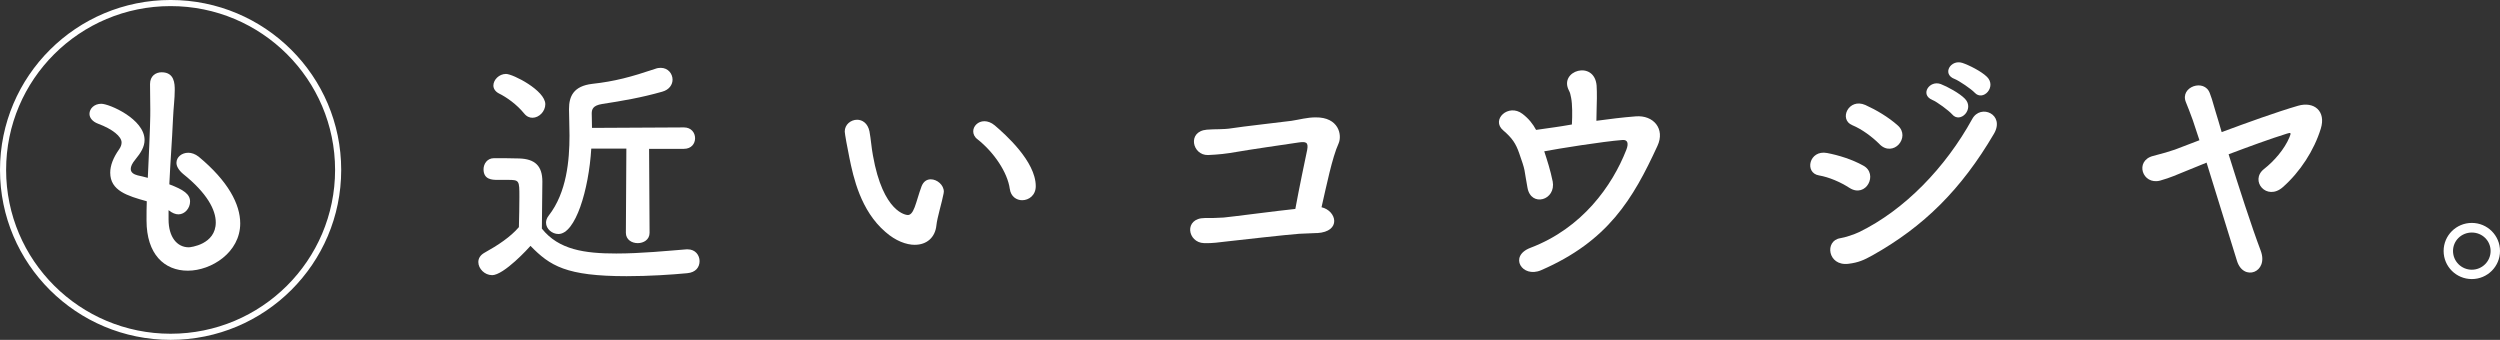 <svg width="662" height="90" viewBox="0 0 662 90" fill="none" xmlns="http://www.w3.org/2000/svg">
<rect x="0" y="0" width="662" height="90" fill="#333333" stroke="none"/>
<g clip-path="url(#clip0_3817_6631)">
<path d="M44.636 58.122C44.636 62.75 46.864 65.487 50.001 65.487C50.391 65.487 57.136 64.77 57.136 58.899C57.136 55.575 54.848 51.146 48.492 46.06C47.254 45.015 46.724 43.97 46.724 43.124C46.724 41.561 48.163 40.447 49.861 40.447C50.711 40.447 51.69 40.775 52.609 41.492C60.403 47.951 63.611 54.072 63.611 59.157C63.611 66.851 55.957 71.677 49.732 71.677C43.506 71.677 38.8 67.308 38.8 58.381V58.252C38.8 56.62 38.8 54.928 38.87 53.295C33.704 51.862 29.187 50.489 29.187 45.731C29.187 43.84 29.977 41.751 31.546 39.541C32.005 38.884 32.195 38.297 32.195 37.72C32.195 36.157 29.837 34.197 25.98 32.764C24.411 32.176 23.692 31.131 23.692 30.156C23.692 28.782 24.931 27.479 26.829 27.479C28.928 27.479 38.28 31.519 38.28 37.063C38.28 38.884 37.301 40.457 35.862 42.208C34.943 43.313 34.623 44.099 34.623 44.746C34.623 45.721 35.473 46.179 36.452 46.438C37.301 46.637 38.221 46.826 39.14 47.095C39.799 33.271 39.799 30.863 39.799 29.171C39.799 26.493 39.729 24.672 39.729 22.264C39.729 20.114 41.238 19.139 42.807 19.139C46.214 19.139 46.274 22.204 46.274 23.836C46.274 26.185 45.944 28.394 45.815 31.4C45.555 37.332 45.095 43.074 44.835 48.807C48.632 50.24 50.331 51.414 50.331 53.365C50.331 55.127 48.952 56.759 47.254 56.759C46.464 56.759 45.615 56.43 44.636 55.654V58.132V58.122Z" fill="white"/>
<path d="M130.26 72.852C128.361 72.852 126.662 71.16 126.662 69.398C126.662 68.483 127.122 67.577 128.301 66.92C131.838 64.96 135.176 62.75 137.404 60.143C137.474 57.207 137.534 54.669 137.534 52.191C137.534 47.762 137.534 47.632 134.456 47.632H131.708C130.33 47.632 128.041 47.563 128.041 44.826C128.041 43.393 129.021 41.89 130.789 41.89C133.147 41.89 135.306 41.89 137.464 41.959C141.651 42.089 143.619 43.91 143.619 48.09C143.619 51.872 143.489 56.371 143.489 60.541C147.936 66.144 154.811 67.129 163.194 67.129C169.739 67.129 176.804 66.413 181.78 66.025H182.11C184.138 66.025 185.247 67.587 185.247 69.15C185.247 70.712 184.268 72.145 181.97 72.344C177.843 72.733 171.888 73.131 165.932 73.131C149.894 73.131 145.638 70.394 140.472 65.109C140.082 65.567 133.467 72.872 130.26 72.872V72.852ZM138.763 30.017C136.864 27.668 134.117 25.717 132.088 24.732C131.109 24.214 130.649 23.428 130.649 22.642C130.649 21.139 132.158 19.576 133.987 19.576C135.815 19.576 144.399 23.946 144.399 27.598C144.399 29.489 142.76 31.181 140.991 31.181C140.202 31.181 139.423 30.853 138.763 30.007V30.017ZM165.862 39.342H156.569C155.91 50.29 152.383 61.964 147.866 61.964C146.167 61.964 144.589 60.59 144.589 58.968C144.589 58.381 144.788 57.734 145.308 57.077C150.084 50.947 150.804 42.407 150.804 35.889C150.804 33.211 150.674 30.872 150.674 29.111V28.852C150.674 25.528 151.853 22.791 156.829 22.204C162.785 21.547 167.101 20.383 173.516 18.223C174.036 18.024 174.495 17.964 174.955 17.964C176.914 17.964 178.093 19.527 178.093 21.089C178.093 22.393 177.243 23.767 175.345 24.284C169.849 25.846 164.933 26.692 159.437 27.538C157.019 27.927 156.689 28.912 156.689 30.086C156.689 30.872 156.759 32.236 156.759 33.868L181.11 33.739C183.069 33.739 184.058 35.172 184.058 36.605C184.058 38.038 183.079 39.412 181.11 39.412H171.878L172.007 61.645C172.007 63.467 170.439 64.382 168.87 64.382C167.301 64.382 165.732 63.467 165.732 61.645L165.862 39.352V39.342Z" fill="white"/>
<path d="M242.263 64.83C239.975 64.83 237.157 63.785 234.479 61.437C227.864 55.764 225.966 46.896 224.927 41.81C224.407 39.332 223.688 35.351 223.688 34.834C223.688 32.943 225.326 31.709 226.965 31.709C228.344 31.709 229.783 32.624 230.232 34.774C230.622 36.864 230.752 39.073 231.152 41.163C233.84 56.351 239.985 56.938 240.385 56.938C241.034 56.938 241.624 56.42 242.213 54.848C242.803 53.276 243.262 51.394 244.042 49.304C244.561 48.001 245.481 47.483 246.46 47.483C248.159 47.483 249.927 48.986 249.927 50.748C249.927 50.947 249.857 51.076 249.857 51.265C249.468 53.415 248.159 57.654 247.959 59.675C247.629 62.939 245.341 64.82 242.263 64.82V64.83ZM267.394 50.031C266.804 45.662 263.207 40.317 258.82 36.864C258.031 36.277 257.711 35.49 257.711 34.774C257.711 33.4 258.96 32.097 260.659 32.097C261.508 32.097 262.488 32.425 263.407 33.201C266.155 35.55 274.269 42.716 274.269 49.304C274.269 51.713 272.44 53.017 270.671 53.017C269.162 53.017 267.664 52.041 267.394 50.021V50.031Z" fill="white"/>
<path d="M348.761 61.705C347.063 61.775 345.754 61.835 344.045 61.904C341.037 62.103 327.228 63.666 324.93 63.925C322.571 64.183 321.203 64.442 318.844 64.382C314.388 64.253 313.409 57.734 319.044 57.734C320.683 57.734 322.322 57.734 324.02 57.605C326.249 57.406 338.489 55.783 343.006 55.326C344.055 49.593 345.624 42.159 346.143 39.68C346.533 37.59 345.754 37.461 343.855 37.73C340.717 38.188 330.046 39.75 327.558 40.208C324.61 40.725 322.711 40.925 319.904 41.054C315.717 41.183 314.278 34.794 319.574 34.336C321.862 34.137 323.89 34.336 326.249 33.948C328.537 33.56 339.598 32.316 341.957 31.997C344.115 31.669 346.143 31.081 348.372 31.081C354.527 31.012 355.436 35.779 354.457 37.989C352.758 41.701 351.249 49.205 349.94 54.878C353.937 55.793 355.306 61.337 348.761 61.725V61.705Z" fill="white"/>
<path d="M411.153 48.011C411.613 50.489 410.234 52.25 408.535 52.708C406.837 53.166 404.938 52.32 404.478 49.712C404.089 47.692 403.889 46.13 403.689 45.085C403.489 44.04 403.029 42.736 402.31 40.656C401.391 37.979 400.411 36.545 398.053 34.525C394.716 31.718 399.432 27.29 403.159 30.156C404.858 31.46 405.907 32.833 406.757 34.396C408.455 34.137 410.164 33.938 411.793 33.679C412.772 33.55 414.341 33.291 416.239 32.962C416.369 30.554 416.369 27.618 416.039 25.926C415.84 25.08 415.84 24.682 415.45 23.965C412.702 18.681 422.195 15.814 422.784 22.662C422.854 23.637 422.854 24.752 422.854 25.986C422.854 27.678 422.724 29.897 422.724 31.987C426.062 31.529 429.729 31.072 433.136 30.813C437.853 30.425 440.99 34.137 438.892 38.635C432.407 52.718 425.802 63.865 408.066 71.558C403.089 73.708 399.422 67.846 405.248 65.626C418.997 60.411 426.911 49.195 430.648 39.68C431.308 37.989 431.038 36.944 429.599 37.073C424.493 37.461 412.642 39.352 408.915 40.069C409.704 42.477 410.554 45.085 411.143 48.021L411.153 48.011Z" fill="white"/>
<path d="M489.773 49.772C487.354 48.21 484.337 46.906 481.659 46.448C477.732 45.791 479.041 39.601 483.817 40.516C486.895 41.104 490.432 42.208 493.37 43.84C495.468 44.945 495.598 47.165 494.749 48.667C493.899 50.23 491.931 51.146 489.773 49.772ZM489.443 69.856C483.947 70.513 483.098 63.725 487.284 63.079C488.593 62.88 490.952 62.103 492.321 61.446C504.361 55.575 515.163 44.368 522.238 31.519C524.466 27.409 531.011 30.285 527.993 35.431C519.35 50.16 509.407 60.013 495.788 67.637C493.56 68.871 492.121 69.528 489.443 69.856ZM497.696 38.168C495.668 36.147 492.98 34.187 490.492 33.152C486.825 31.649 489.513 25.846 493.959 27.807C496.837 29.111 500.045 31.002 502.533 33.221C504.301 34.784 503.972 36.934 502.793 38.237C501.613 39.541 499.455 39.999 497.686 38.168H497.696ZM511.636 26.434C508.358 25.06 510.916 21.149 513.924 22.264C515.623 22.921 518.9 24.672 520.339 26.175C522.887 28.852 519.09 32.823 516.932 30.285C516.082 29.31 512.935 26.961 511.626 26.434H511.636ZM517.521 20.89C514.184 19.586 516.542 15.675 519.62 16.65C521.388 17.238 524.656 18.87 526.165 20.363C528.783 22.97 525.115 26.951 522.887 24.533C521.968 23.557 518.83 21.408 517.521 20.88V20.89Z" fill="white"/>
<path d="M598.639 66.403C600.797 72.135 594.062 74.614 592.353 69.08C590.255 62.302 587.048 51.872 584.3 43.064C581.352 44.239 579.134 45.154 578.214 45.542C576.705 46.13 574.807 47.045 571.999 47.822C567.283 49.056 565.194 42.606 570.101 41.303C573.108 40.516 574.028 40.258 575.926 39.611C576.845 39.282 579.204 38.367 582.411 37.133C581.752 35.112 581.162 33.351 580.642 31.788C579.923 29.768 579.333 28.335 578.814 27.031C577.175 22.99 583.72 20.711 585.159 24.682C585.748 26.374 585.489 25.399 586.728 29.698C587.187 31.131 587.707 32.962 588.297 34.983C594.971 32.505 602.895 29.638 608.521 28.006C612.778 26.772 615.985 29.439 614.546 34.067C612.778 39.8 609.111 45.473 604.534 49.523C600.217 53.365 595.631 47.831 599.498 44.766C602.246 42.616 604.934 39.481 606.243 36.356C606.762 35.122 606.632 35.053 605.583 35.381C601.137 36.754 595.311 38.904 590.135 40.855C592.823 49.464 596.16 59.824 598.649 66.413L598.639 66.403Z" fill="white"/>
<path d="M654.536 73.897C650.409 73.897 647.071 70.573 647.071 66.462C647.071 62.352 650.409 59.028 654.536 59.028C658.662 59.028 662 62.352 662 66.462C662 70.573 658.662 73.897 654.536 73.897ZM654.536 61.576C651.788 61.576 649.559 63.725 649.559 66.462C649.559 69.199 651.788 71.419 654.536 71.419C657.283 71.419 659.512 69.199 659.512 66.462C659.512 63.725 657.283 61.576 654.536 61.576Z" fill="white"/>
<path d="M45.175 89.184C69.678 89.184 89.541 69.4 89.541 44.995C89.541 20.59 69.678 0.806 45.175 0.806C20.673 0.806 0.809 20.59 0.809 44.995C0.809 69.4 20.673 89.184 45.175 89.184Z" stroke="white" stroke-width="1.62" stroke-miterlimit="10"/>
</g>
<defs>
<clipPath id="clip0_3817_6631">
<rect width="662" height="90" fill="white"/>
</clipPath>
</defs>
</svg>
